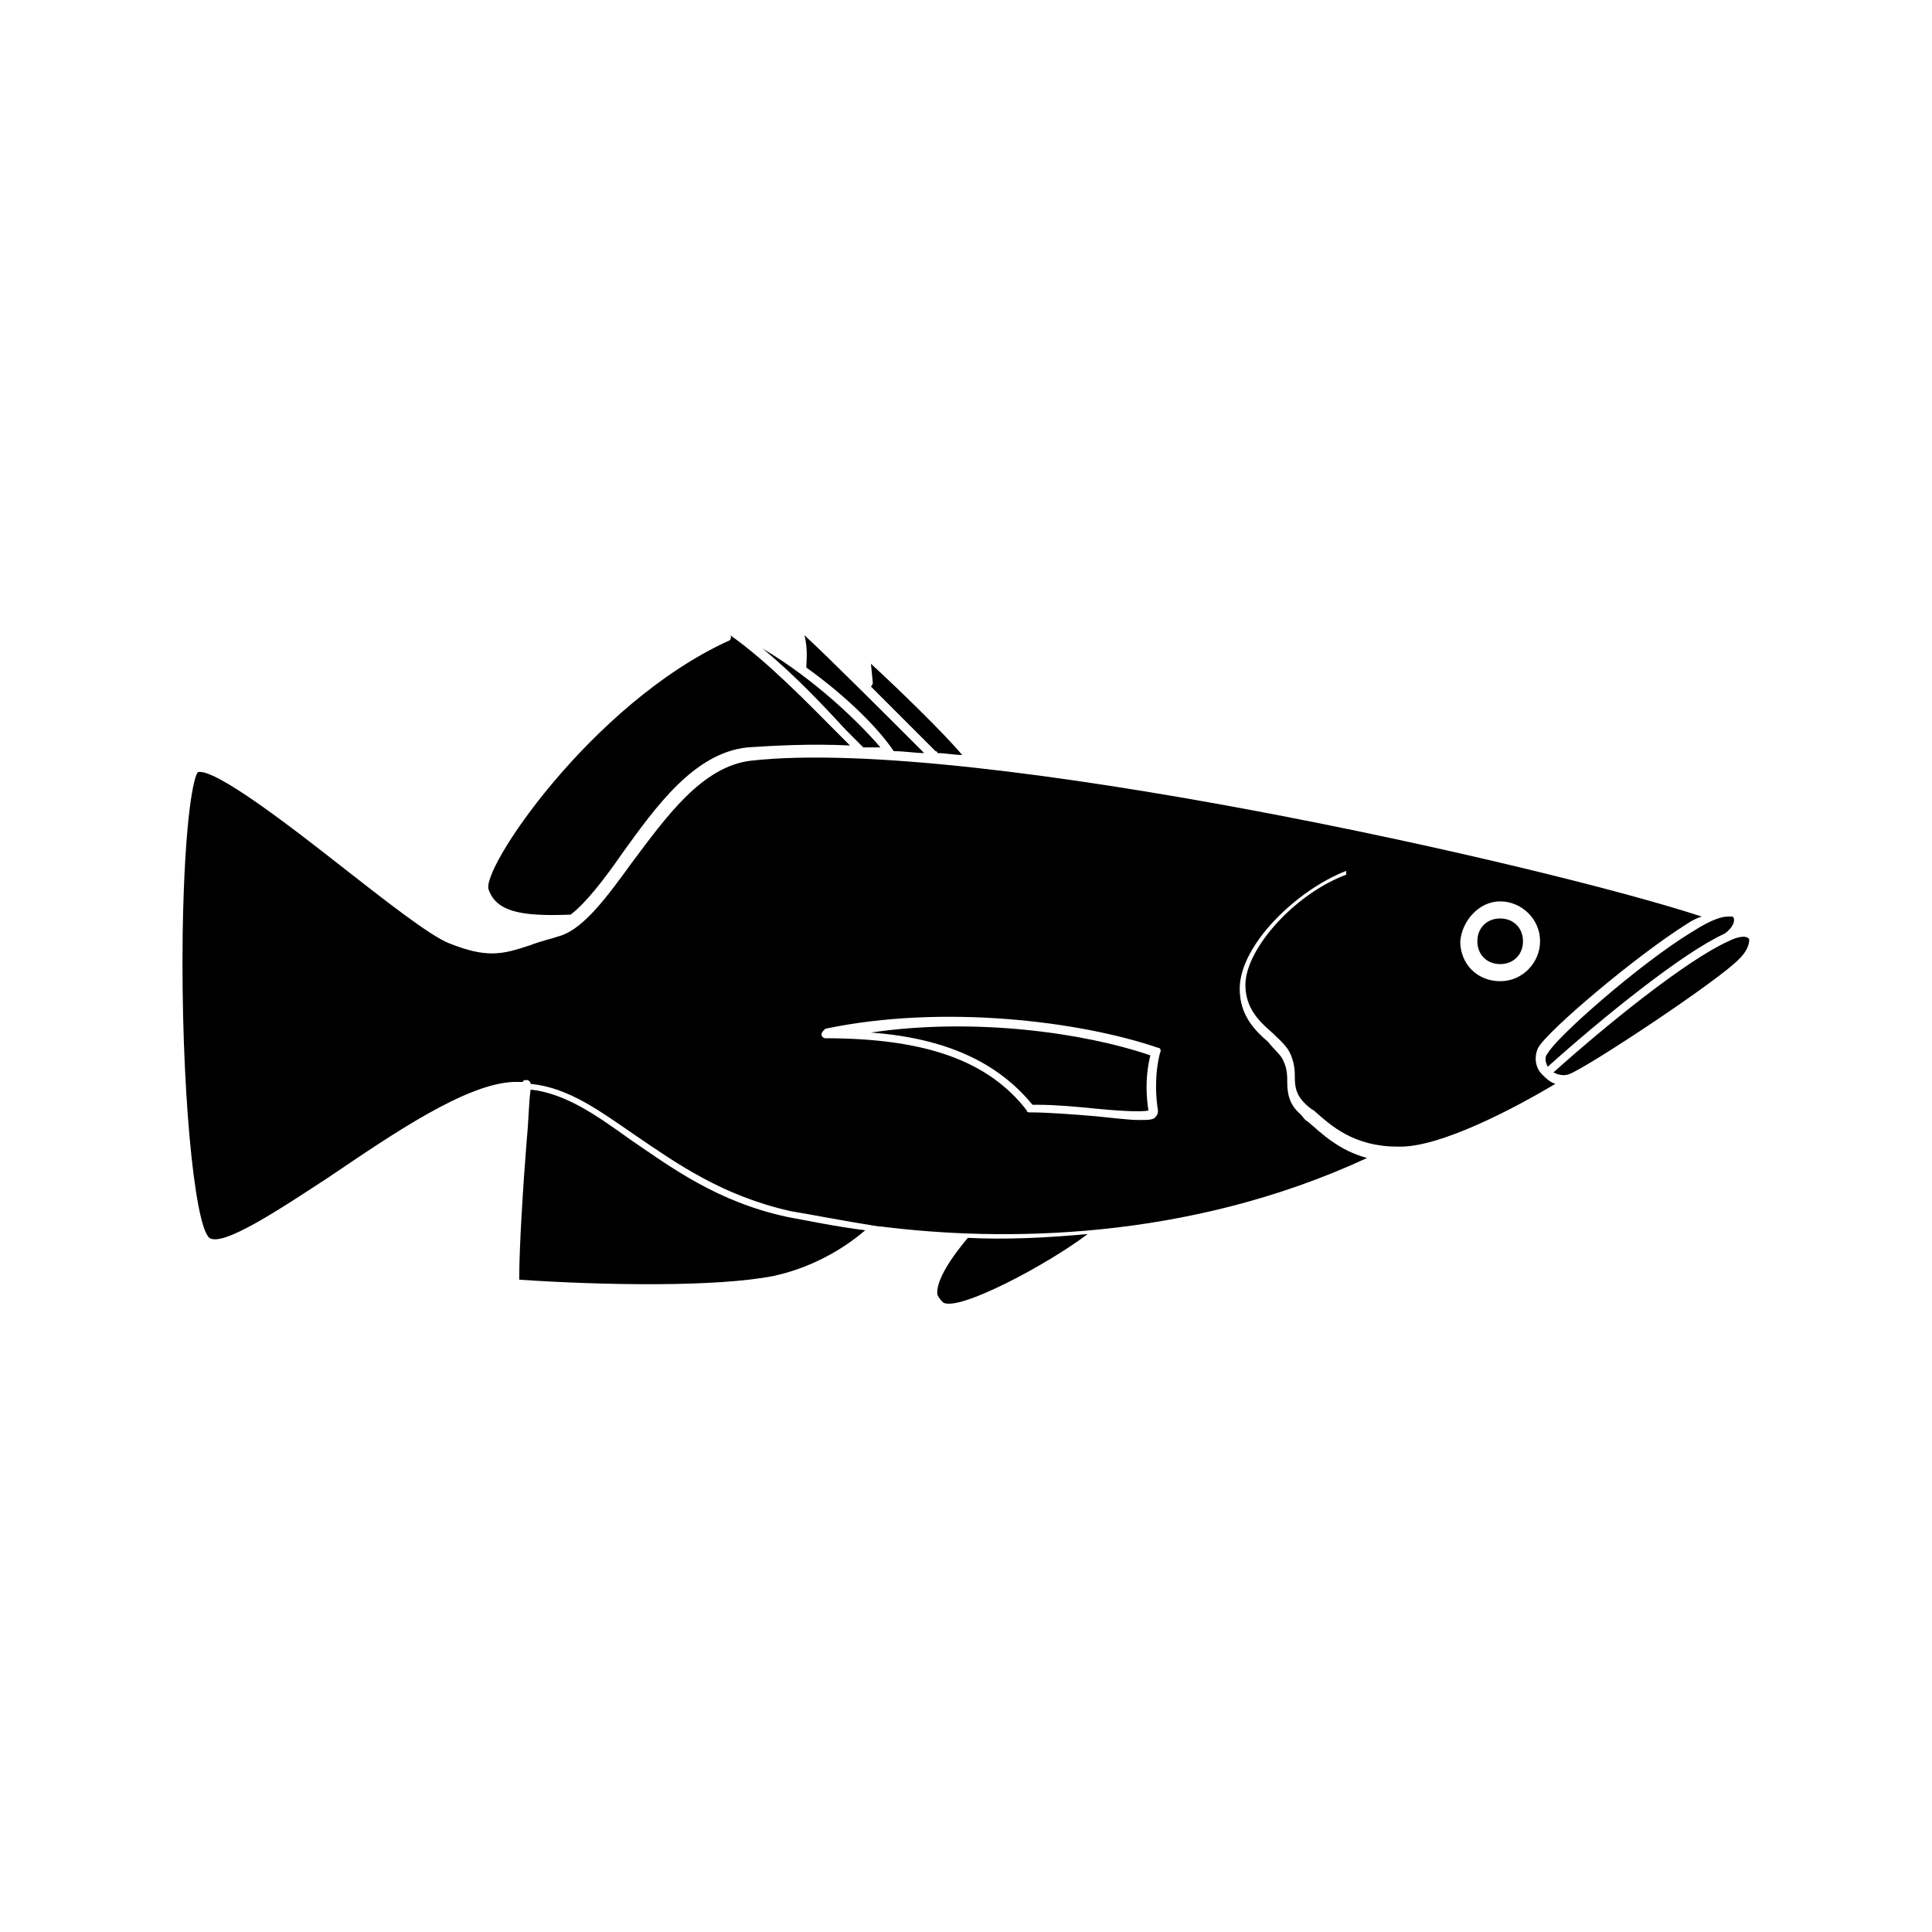 <?xml version="1.0" encoding="UTF-8"?>
<!-- Uploaded to: SVG Repo, www.svgrepo.com, Generator: SVG Repo Mixer Tools -->
<svg fill="#000000" width="800px" height="800px" version="1.1" viewBox="144 144 512 512" xmlns="http://www.w3.org/2000/svg">
 <path d="m547.61 393.45c0 3.527-2.519 6.047-6.047 6.047s-6.047-2.519-6.047-6.047c0-3.527 2.519-6.047 6.047-6.047s6.047 2.519 6.047 6.047zm6.551 29.723c-1.008 1.008-0.504 2.519 0 3.527 14.609-13.098 35.77-30.23 46.855-35.266 1.512-1.008 2.519-2.519 2.519-3.527s-0.504-1.008-0.504-1.008h-1.008c-1.512 0-4.031 0.504-9.574 4.031-14.105 8.566-36.273 28.215-38.289 32.242zm53.402-30.227c-0.504-1.008-2.519-1.008-5.543 0.504-11.082 5.039-31.738 21.664-46.352 34.762 1.008 0.504 2.519 1.008 4.031 0.504 4.535-1.512 40.305-25.191 45.344-30.73 2.519-2.519 2.519-4.535 2.519-5.039zm-232.76-73.051 0.504 5.039c0 0.504-0.504 1.008-0.504 1.008l12.09 12.09c2.016 2.016 4.031 4.031 5.039 5.039 0.504 0 0.504 0.504 0.504 0.504 2.016 0 4.535 0.504 6.551 0.504-5.039-6.047-18.137-18.645-24.184-24.184zm6.047 23.172c3.023 0 5.543 0.504 8.062 0.504-1.008-1.008-2.016-2.016-3.527-3.527-7.055-7.055-22.168-22.168-28.215-27.711 1.008 3.527 0.504 7.559 0.504 8.566 10.578 7.559 19.145 16.125 23.176 22.168zm-70.031 102.78c-9.07-6.551-17.129-12.09-26.199-13.098-0.504 3.527-0.504 8.062-1.008 13.098-1.008 12.594-2.016 28.719-2.016 37.281 22.168 1.512 52.395 2.016 67.512-1.008 11.586-2.519 20.152-8.566 24.184-12.09-8.062-1.008-15.113-2.519-20.656-3.527-18.641-4.027-30.734-13.098-41.816-20.656zm81.617 41.312c0.504 1.008 1.008 1.512 1.512 2.016 4.031 2.519 27.711-10.078 38.289-18.137-11.082 1.008-21.664 1.512-31.738 1.008-5.543 6.551-8.566 12.09-8.062 15.113zm121.92-39.297c-11.586 0-17.633-5.543-22.168-9.574-1.008-0.504-2.016-1.512-2.519-2.016-2.016-2.016-2.519-4.031-2.519-6.551 0-1.512 0-3.527-1.008-6.047-1.008-2.519-3.023-4.031-5.039-6.047-3.527-3.023-7.055-6.551-7.055-12.594 0-9.574 13.098-24.184 26.703-29.223v-1.008c-13.098 5.039-28.215 19.648-28.215 31.234 0 7.055 4.031 11.082 7.559 14.105 1.512 2.016 3.527 3.527 4.031 5.039 1.008 2.016 1.008 4.031 1.008 5.543 0 3.023 0.504 6.047 3.527 8.566 0.504 0.504 1.008 1.512 2.016 2.016 3.527 3.023 8.062 7.559 15.617 9.574-47.863 22.168-97.234 22.168-128.98 18.137h-0.504c-9.574-1.512-17.129-3.023-23.176-4.031-18.137-4.031-30.23-12.594-41.312-20.152-9.574-6.551-17.633-12.594-27.711-13.602 0-0.504-0.504-1.008-1.008-1.008-0.504 0-1.008 0-1.008 0.504h-2.519c-12.594 0.504-31.738 13.602-48.871 25.191-13.098 8.566-28.215 18.641-31.738 16.121-4.031-3.527-7.559-40.809-7.055-80.609 0.512-31.734 3.031-41.812 4.039-42.82 4.535-1.008 24.184 14.105 38.289 25.191 11.586 9.07 23.176 18.137 28.215 20.152 10.078 4.031 14.105 3.023 21.664 0.504 2.519-1.008 5.039-1.512 8.062-2.519 6.047-2.016 12.09-10.078 18.641-19.145 9.07-12.09 18.641-25.695 31.738-27.207 58.945-6.551 210.59 27.711 251.91 41.312-1.512 0.504-2.519 1.008-4.031 2.016-13.602 8.566-36.777 28.215-39.297 32.746-1.008 2.016-1.008 5.039 1.008 7.055 1.008 1.008 2.016 2.016 3.527 2.519-10.082 6.047-30.738 17.129-41.82 16.625zm16.625-54.41c0 6.047 4.535 10.578 10.578 10.578 6.047 0 10.578-5.039 10.578-10.578 0-6.047-5.039-10.578-10.578-10.578-5.539-0.004-10.074 5.035-10.578 10.578zm-80.105 28.215c-20.656-7.055-56.93-11.586-88.168-5.039-0.504 0.504-1.008 1.008-1.008 1.512 0 0.504 0.504 1.008 1.008 1.008 26.703 0 43.328 6.047 53.402 19.145 0 0.504 0.504 0.504 1.008 0.504 4.535 0 11.082 0.504 17.129 1.008 5.039 0.504 9.07 1.008 11.586 1.008 2.519 0 4.031 0 4.535-1.008 0.504-0.504 0.504-1.008 0.504-1.512-0.504-3.023-1.008-9.07 0.504-15.113 0.508-1.008 0.004-1.512-0.5-1.512zm-76.074-4.031c20.152 1.512 33.754 8.062 42.824 19.145h1.512c4.535 0 10.078 0.504 15.113 1.008 5.039 0.504 12.09 1.008 14.105 0.504-0.504-3.023-1.008-8.566 0.504-14.609-17.633-6.047-46.852-10.078-74.059-6.047zm-6.551-80.105c1.512 1.512 3.023 3.023 4.535 4.535h4.535c-6.047-7.055-17.633-18.137-31.234-26.199 8.562 7.051 16.117 15.113 22.164 21.664zm-94.715 42.32c2.016 5.543 8.062 7.055 21.16 6.551h0.504c4.031-3.023 9.07-9.574 13.602-16.121 9.07-12.594 19.145-26.703 33.25-28.215 7.559-0.504 17.129-1.008 27.207-0.504-1.008-1.008-2.016-2.016-3.023-3.023-7.559-7.559-18.641-19.145-28.719-26.199 0.504 0.504 0 1.512-0.504 1.512-36.273 16.625-65.996 60.961-63.477 66z"/>
</svg>